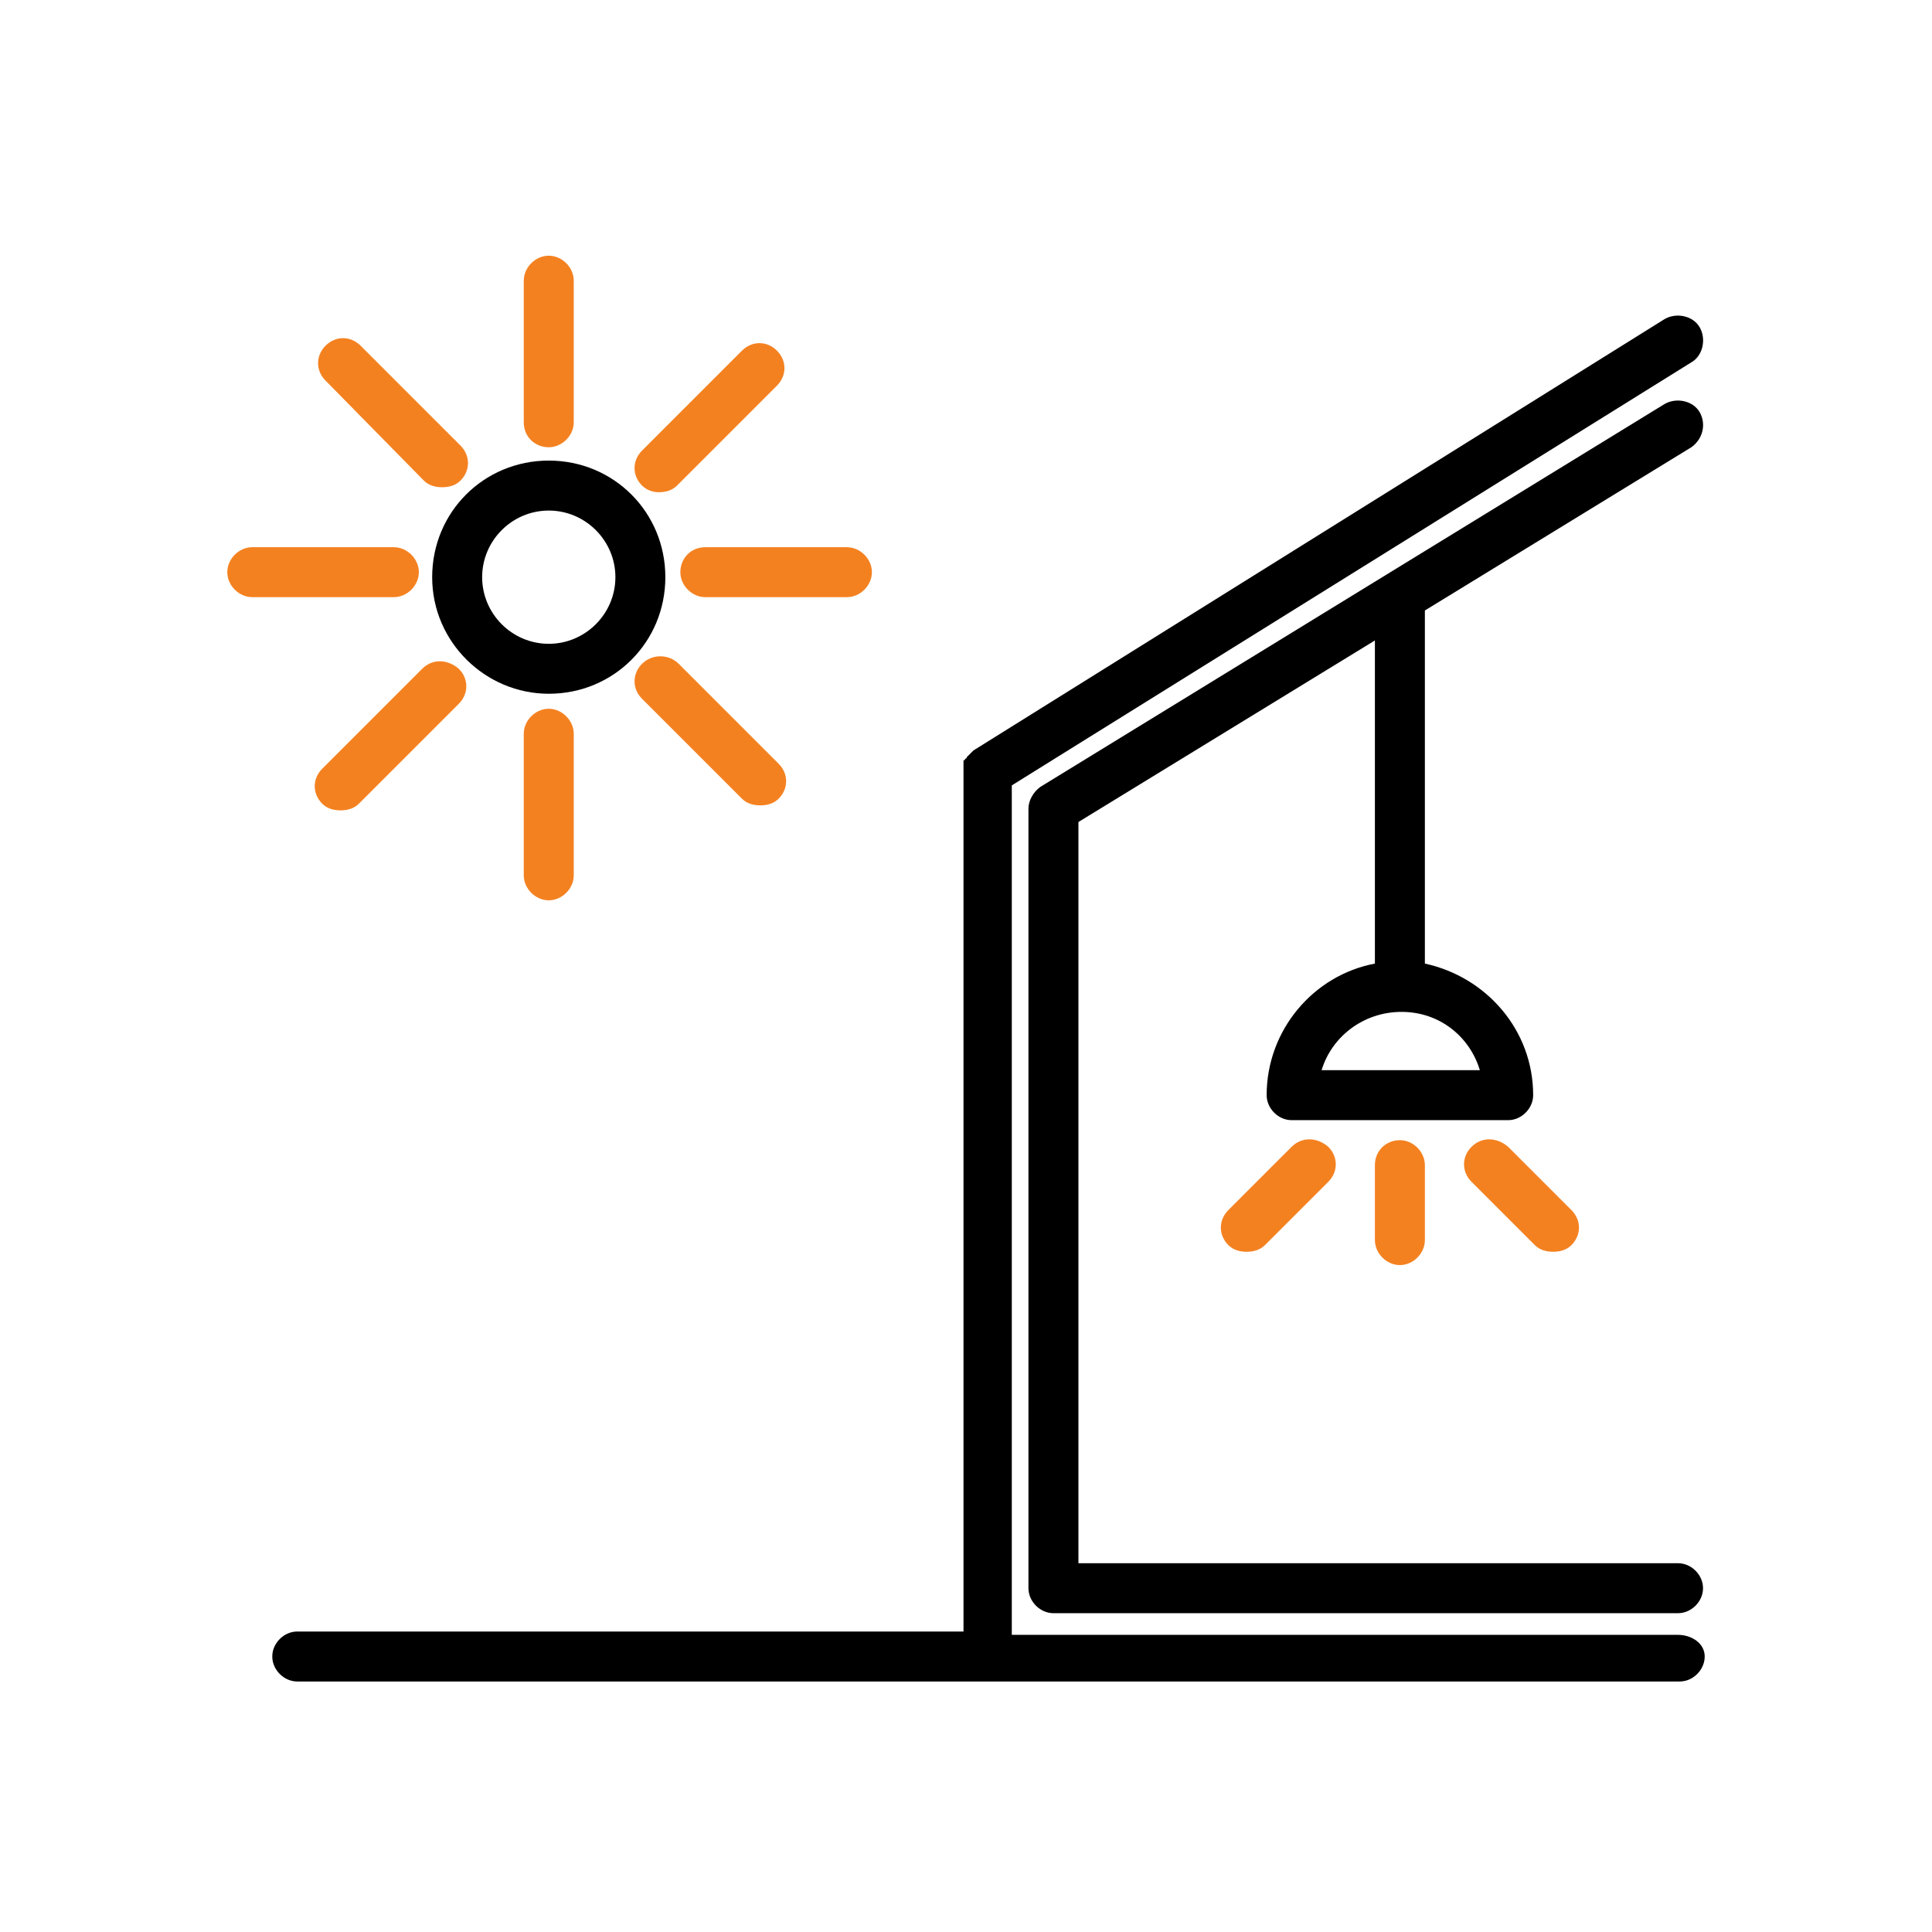 <svg width="68" height="68" viewBox="0 0 68 68" fill="none" xmlns="http://www.w3.org/2000/svg">
<path d="M59.062 57.541H35.612V27.643L59.531 12.752C59.941 12.518 60.059 11.931 59.824 11.521C59.59 11.111 59.004 10.993 58.593 11.228L34.264 26.412L34.205 26.47L34.147 26.529L34.088 26.588L34.029 26.646C34.029 26.646 34.029 26.705 33.971 26.705C33.971 26.705 33.971 26.763 33.912 26.763V26.822V26.881V26.939C33.912 26.998 33.912 26.998 33.912 27.057V57.424H10.462C9.993 57.424 9.583 57.834 9.583 58.303C9.583 58.772 9.993 59.183 10.462 59.183H34.792H59.121C59.59 59.183 60 58.772 60 58.303C60 57.834 59.531 57.541 59.062 57.541Z" fill="black"/>
<path d="M59.824 14.51C59.589 14.1 59.003 13.983 58.593 14.217L36.609 27.701C36.374 27.877 36.198 28.17 36.198 28.463V55.899C36.198 56.368 36.609 56.779 37.078 56.779H59.062C59.531 56.779 59.941 56.368 59.941 55.899C59.941 55.43 59.531 55.02 59.062 55.02H37.957V28.932L48.392 22.542V33.915C46.223 34.325 44.582 36.26 44.582 38.546C44.582 39.015 44.992 39.426 45.461 39.426H53.082C53.551 39.426 53.962 39.015 53.962 38.546C53.962 36.26 52.32 34.384 50.151 33.915V21.487L59.531 15.741C59.941 15.448 60.058 14.921 59.824 14.51ZM52.086 37.667H46.516C46.868 36.495 47.982 35.615 49.33 35.615C50.678 35.615 51.734 36.495 52.086 37.667Z" fill="black"/>
<path d="M19.315 24.418C21.601 24.418 23.418 22.601 23.418 20.315C23.418 18.028 21.601 16.211 19.315 16.211C17.028 16.211 15.211 18.028 15.211 20.315C15.211 22.601 17.087 24.418 19.315 24.418ZM19.315 17.97C20.604 17.97 21.66 19.025 21.66 20.315C21.66 21.604 20.604 22.66 19.315 22.66C18.025 22.66 16.97 21.604 16.97 20.315C16.97 19.025 18.025 17.97 19.315 17.97Z" fill="black"/>
<path d="M48.392 41.009V43.647C48.392 44.116 48.803 44.527 49.272 44.527C49.74 44.527 50.151 44.116 50.151 43.647V41.009C50.151 40.54 49.74 40.13 49.272 40.13C48.803 40.13 48.392 40.482 48.392 41.009Z" fill="#F48120"/>
<path d="M51.793 40.364C51.441 40.716 51.441 41.244 51.793 41.596L54.02 43.823C54.196 43.999 54.431 44.058 54.665 44.058C54.9 44.058 55.134 43.999 55.31 43.823C55.662 43.471 55.662 42.944 55.31 42.592L53.082 40.364C52.672 40.013 52.144 40.013 51.793 40.364Z" fill="#F48120"/>
<path d="M45.461 40.364L43.233 42.592C42.882 42.944 42.882 43.471 43.233 43.823C43.409 43.999 43.644 44.058 43.878 44.058C44.113 44.058 44.347 43.999 44.523 43.823L46.751 41.596C47.103 41.244 47.103 40.716 46.751 40.364C46.341 40.013 45.813 40.013 45.461 40.364Z" fill="#F48120"/>
<path d="M18.435 25.826V30.809C18.435 31.278 18.845 31.688 19.314 31.688C19.783 31.688 20.194 31.278 20.194 30.809V25.826C20.194 25.357 19.783 24.946 19.314 24.946C18.845 24.946 18.435 25.357 18.435 25.826Z" fill="#F48120"/>
<path d="M19.314 15.742C19.783 15.742 20.194 15.332 20.194 14.863V9.879C20.194 9.41 19.783 9 19.314 9C18.845 9 18.435 9.41 18.435 9.879V14.863C18.435 15.39 18.845 15.742 19.314 15.742Z" fill="#F48120"/>
<path d="M23.184 17.325C23.419 17.325 23.653 17.266 23.829 17.09L27.346 13.573C27.698 13.221 27.698 12.694 27.346 12.342C26.995 11.99 26.467 11.99 26.115 12.342L22.598 15.859C22.246 16.211 22.246 16.739 22.598 17.09C22.774 17.266 23.008 17.325 23.184 17.325Z" fill="#F48120"/>
<path d="M14.859 23.539L11.341 27.057C10.99 27.408 10.99 27.936 11.341 28.288C11.517 28.464 11.752 28.522 11.986 28.522C12.221 28.522 12.455 28.464 12.631 28.288L16.149 24.77C16.5 24.419 16.5 23.891 16.149 23.539C15.738 23.188 15.211 23.188 14.859 23.539Z" fill="#F48120"/>
<path d="M14.742 20.139C14.742 19.67 14.332 19.26 13.863 19.26H8.879C8.41 19.26 8 19.67 8 20.139C8 20.608 8.41 21.018 8.879 21.018H13.863C14.332 21.018 14.742 20.608 14.742 20.139Z" fill="#F48120"/>
<path d="M23.946 20.139C23.946 20.608 24.356 21.018 24.825 21.018H29.808C30.277 21.018 30.688 20.608 30.688 20.139C30.688 19.67 30.277 19.26 29.808 19.26H24.825C24.297 19.26 23.946 19.67 23.946 20.139Z" fill="#F48120"/>
<path d="M22.598 23.363C22.246 23.715 22.246 24.243 22.598 24.595L26.115 28.112C26.291 28.288 26.526 28.346 26.76 28.346C26.995 28.346 27.229 28.288 27.405 28.112C27.757 27.76 27.757 27.233 27.405 26.881L23.887 23.363C23.536 23.012 22.95 23.012 22.598 23.363Z" fill="#F48120"/>
<path d="M14.918 16.915C15.094 17.091 15.328 17.149 15.563 17.149C15.797 17.149 16.032 17.091 16.208 16.915C16.559 16.563 16.559 16.035 16.208 15.684L12.69 12.166C12.338 11.814 11.811 11.814 11.459 12.166C11.107 12.518 11.107 13.046 11.459 13.397L14.918 16.915Z" fill="#F48120"/>
</svg>
